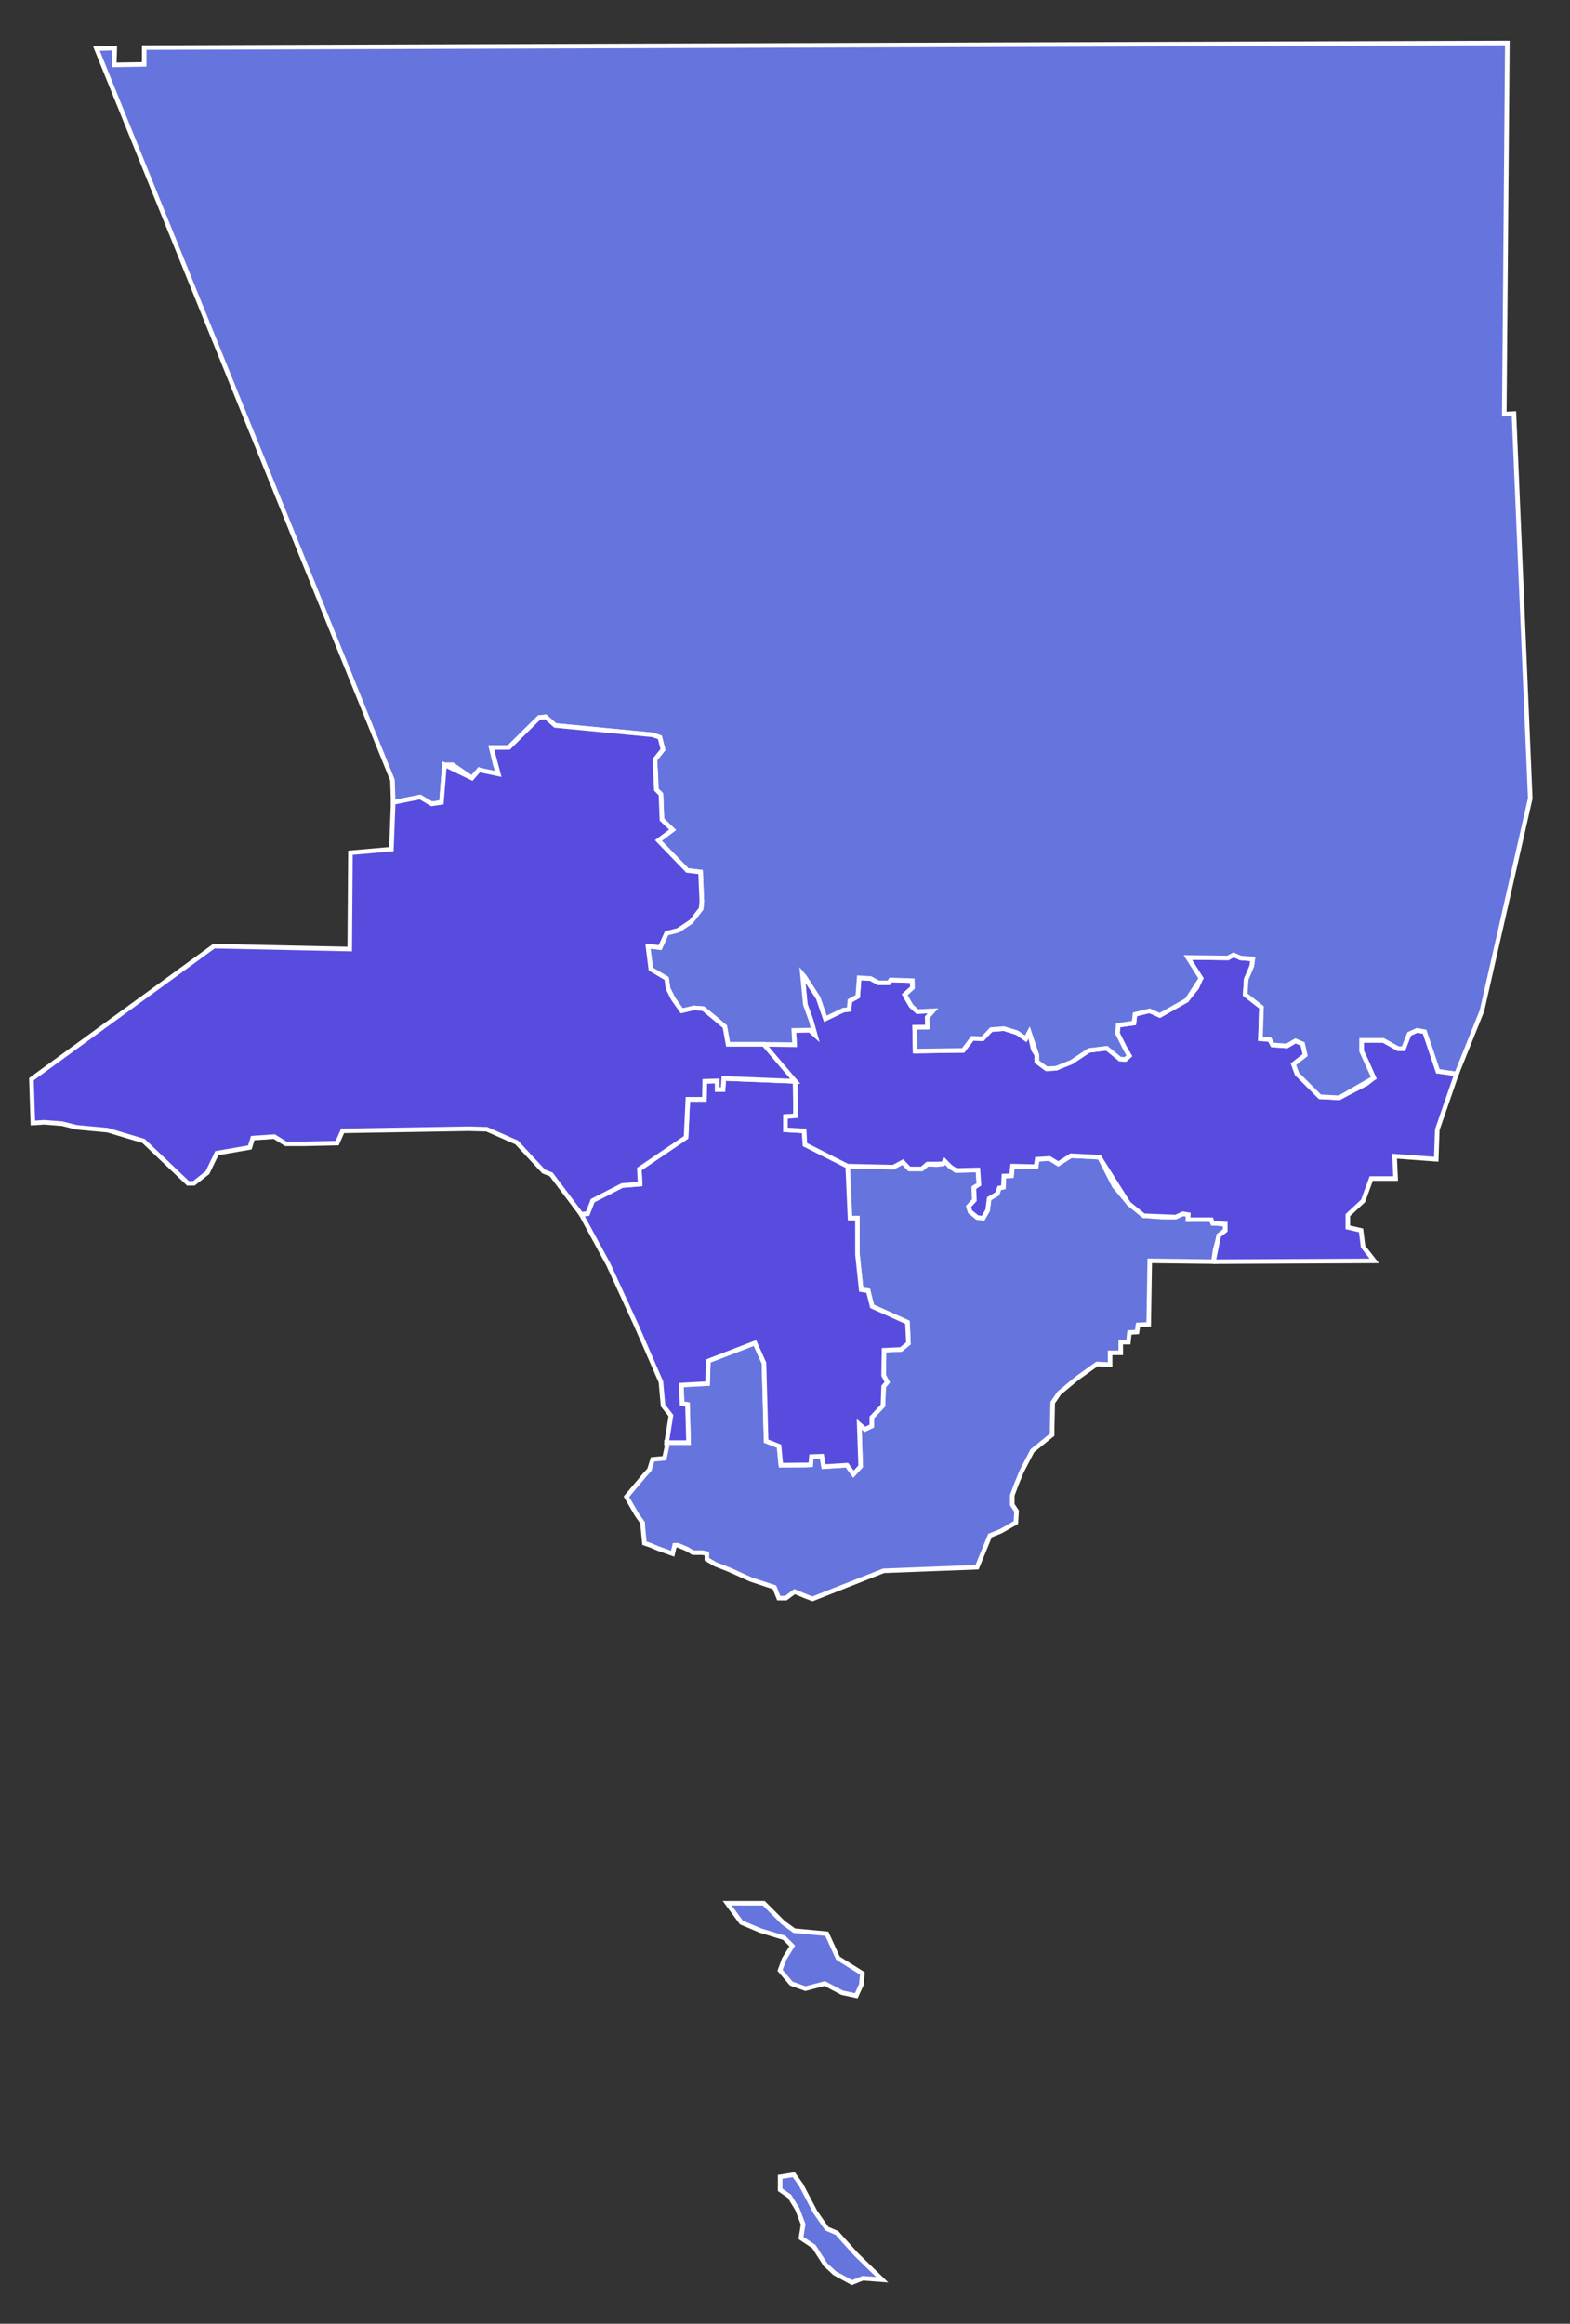 <?xml version="1.0" encoding="UTF-8" standalone="no"?>
<!-- Created with Inkscape (http://www.inkscape.org/) -->

<svg
   xmlns:dc="http://purl.org/dc/elements/1.1/"
   xmlns:cc="http://creativecommons.org/ns#"
   xmlns:rdf="http://www.w3.org/1999/02/22-rdf-syntax-ns#"
   xmlns:svg="http://www.w3.org/2000/svg"
   xmlns="http://www.w3.org/2000/svg"
   xmlns:sodipodi="http://sodipodi.sourceforge.net/DTD/sodipodi-0.dtd"
   xmlns:inkscape="http://www.inkscape.org/namespaces/inkscape"
   width="73mm"
   height="108mm"
   viewBox="0 0 73 108"
   version="1.1"
   id="svg1412"
   inkscape:version="0.92.4 (5da689c313, 2019-01-14)"
   sodipodi:docname="California_State_Board_of_Equalization_district_4_primary_election,_2022.svg">
  <rect x="0" y="0" width="73" height="108" fill="#333333" stroke="none"/>
  <defs
     id="defs1406" />
  <sodipodi:namedview
     id="base"
     pagecolor="#ffffff"
     bordercolor="#666666"
     borderopacity="1.0"
     inkscape:pageopacity="0.0"
     inkscape:pageshadow="2"
     inkscape:zoom="0.7"
     inkscape:cx="370.45909"
     inkscape:cy="117.10767"
     inkscape:document-units="mm"
     inkscape:current-layer="layer1"
     showgrid="false"
     inkscape:window-width="1366"
     inkscape:window-height="705"
     inkscape:window-x="-8"
     inkscape:window-y="-8"
     inkscape:window-maximized="1"
     units="mm"
     height="112mm" />
  <g
     inkscape:label="Layer 1"
     inkscape:groupmode="layer"
     id="layer1"
     transform="translate(0,-189)">
    <path
       style="fill:#6674de;stroke:#ffffff;stroke-width:0.212;stroke-linecap:butt;stroke-linejoin:miter;stroke-miterlimit:4;stroke-dasharray:none;stroke-opacity:1;fill-opacity:1"
       d="m 49.797,242.714 -0.591,0.378 -0.402,-0.248 -0.579,0.035 -0.048,0.343 -1.099,-0.024 -0.047,0.449 -0.355,0.012 -0.023,0.52 -0.189,0.035 -0.095,0.272 -0.378,0.224 -0.071,0.543 -0.212,0.366 -0.272,-0.035 -0.331,-0.272 -0.071,-0.236 0.272,-0.296 -0.024,-0.579 0.236,-0.153 -0.047,-0.673 -1.022,0.024 -0.254,-0.165 -0.271,-0.272 -0.083,0.13 -0.296,0.035 -0.425,-0.024 -0.259,0.225 h -0.579 l -0.307,-0.319 -0.437,0.236 -2.125,-0.046 -0.05,2.414 h 0.501 l 0.003,1.69 0.036,0.348 0.137,1.286 0.326,0.05 0.067,0.409 0.117,0.317 1.639,0.737 0.023,0.413 0.024,0.567 -0.343,0.283 -0.792,0.037 -0.017,1.169 0.167,0.317 -0.167,0.201 -0.033,0.885 -0.518,0.551 v 0.401 l -0.318,0.15 -0.267,-0.234 0.067,1.954 -0.334,0.367 -0.301,-0.418 -1.086,0.067 -0.083,-0.485 -0.485,0.017 -0.034,0.384 -0.284,0.017 H 36.308 l -0.084,-0.885 -0.602,-0.234 -0.1,-3.625 -0.418,-0.935 -2.171,0.835 -0.034,1.052 -0.835,0.034 -0.384,0.034 0.034,0.869 0.251,0.033 0.05,1.771 h -1.019 l 0.017,0.183 -0.117,0.551 -0.551,0.05 -0.15,0.484 -0.2,0.218 -0.868,1.034 0.496,0.851 0.259,0.366 0.012,0.224 0.071,0.72 0.284,0.095 0.331,0.142 0.697,0.248 0.094,-0.39 h 0.154 l 0.425,0.177 0.272,0.165 h 0.437 l 0.209,0.042 v 0.267 l 0.401,0.234 0.602,0.234 1.036,0.468 1.103,0.367 0.2,0.501 h 0.334 l 0.401,-0.3 0.568,0.234 0.267,0.1 3.307,-1.303 4.343,-0.167 0.601,-1.47 0.501,-0.201 0.702,-0.401 0.033,-0.534 -0.2,-0.301 v -0.434 l 0.2,-0.535 0.234,-0.568 0.501,-0.969 0.921,-0.746 v -0.354 l 0.024,-1.134 0.307,-0.449 0.827,-0.685 0.921,-0.661 0.614,0.024 v -0.544 h 0.496 v -0.496 h 0.354 l 0.048,-0.449 0.354,-0.024 0.047,-0.331 0.496,-0.024 0.048,-2.953 2.962,0.038 0.083,-0.568 0.1,-0.367 0.067,-0.284 0.301,-0.234 v -0.3 l -0.584,-0.034 -0.067,-0.167 h -1.086 l 0.017,-0.234 -0.251,-0.041 h -0.095 l -0.242,0.154 -0.615,0.005 -0.868,-0.067 -0.702,-0.568 -0.668,-0.802 -0.69,-1.35 z m -15.984,34.741 0.661,0.898 0.898,0.378 1.087,0.331 0.378,0.378 -0.378,0.614 -0.189,0.52 0.52,0.614 0.661,0.236 0.898,-0.236 0.804,0.425 0.661,0.142 0.236,-0.519 0.047,-0.52 -1.134,-0.708 -0.52,-1.134 -1.512,-0.142 -0.52,-0.378 -0.898,-0.898 z m 3.096,12.617 -0.635,0.1 v 0.602 l 0.434,0.301 0.368,0.601 0.267,0.702 -0.1,0.635 0.601,0.401 0.535,0.835 0.434,0.401 0.802,0.435 0.501,-0.201 0.902,0.067 -1.203,-1.169 -0.902,-1.002 -0.468,-0.201 -0.534,-0.768 -0.334,-0.635 -0.334,-0.635 z"
       id="path1968"
       inkscape:connector-curvature="0" />
    <path
       style="fill:#584cde;stroke:#ffffff;stroke-width:0.212;stroke-linecap:butt;stroke-linejoin:miter;stroke-miterlimit:4;stroke-dasharray:none;stroke-opacity:1;fill-opacity:1"
       d="m 33.652,239.123 -0.034,0.518 h -0.267 v -0.401 l -0.584,0.017 -0.017,0.836 h -0.768 l -0.083,1.77 -2.171,1.47 0.033,0.701 -0.835,0.067 -1.37,0.702 -0.234,0.602 -0.301,0.033 1.27,2.339 1.303,2.84 1.136,2.606 0.1,1.102 0.367,0.468 -0.201,1.253 h 1.019 l -0.05,-1.771 -0.251,-0.033 -0.034,-0.869 1.22,-0.067 0.034,-1.052 2.171,-0.835 0.418,0.935 0.1,3.625 0.602,0.234 0.084,0.885 1.386,-0.017 0.034,-0.384 0.485,-0.017 0.083,0.485 1.086,-0.067 0.301,0.418 0.334,-0.367 -0.067,-1.954 0.267,0.234 0.318,-0.15 v -0.401 l 0.518,-0.551 0.033,-0.885 0.167,-0.201 -0.167,-0.317 0.017,-1.169 0.792,-0.037 0.343,-0.283 -0.047,-0.98 -1.639,-0.737 -0.184,-0.727 -0.326,-0.05 -0.173,-1.635 -0.003,-1.69 h -0.344 l -0.107,-2.414 -1.988,-1.003 -0.033,-0.635 -0.869,-0.05 v -0.618 l 0.468,-0.034 -0.017,-1.604 z"
       id="path1971"
       inkscape:connector-curvature="0" />
    <path
       style="fill:#584cde;stroke:#ffffff;stroke-width:0.212;stroke-linecap:butt;stroke-linejoin:miter;stroke-miterlimit:4;stroke-dasharray:none;stroke-opacity:1;fill-opacity:1"
       d="m 56.42,247.642 0.25,-1.22 0.301,-0.234 v -0.3 l -0.584,-0.034 -0.067,-0.167 h -1.086 l 0.017,-0.234 -0.251,-0.041 -0.336,0.154 -1.484,-0.062 -0.702,-0.568 -1.358,-2.152 -1.323,-0.071 -0.591,0.378 -0.402,-0.248 -0.579,0.035 -0.048,0.343 -1.099,-0.024 -0.047,0.449 -0.355,0.012 -0.023,0.52 -0.189,0.035 -0.095,0.272 -0.378,0.224 -0.071,0.543 -0.212,0.366 -0.272,-0.035 -0.331,-0.272 -0.071,-0.236 0.272,-0.296 -0.024,-0.579 0.236,-0.153 -0.047,-0.673 -1.022,0.024 -0.254,-0.165 -0.271,-0.272 -0.083,0.13 -0.721,0.011 -0.259,0.225 h -0.579 l -0.307,-0.319 -0.437,0.236 -2.125,-0.046 -1.988,-1.003 -0.033,-0.635 -0.869,-0.05 v -0.618 l 0.468,-0.034 -0.017,-1.604 -1.448,-1.244 -0.012,-0.472 1.429,0.012 -0.035,-0.661 0.744,-0.012 0.248,0.224 -0.189,-0.673 -0.269,-0.748 -0.134,-1.403 0.735,1.102 0.334,0.969 0.835,-0.401 0.267,-0.033 0.033,-0.401 0.367,-0.2 0.067,-0.869 0.535,0.033 0.367,0.2 h 0.468 l 0.1,-0.134 1.002,0.033 0.008,0.326 -0.359,0.326 0.109,0.209 0.192,0.317 0.284,0.259 0.727,-0.033 -0.267,0.301 0.008,0.459 -0.593,0.008 0.025,1.102 2.23,-0.033 0.428,-0.563 0.472,0.024 0.402,-0.425 0.591,-0.047 0.614,0.189 0.402,0.283 0.165,-0.307 0.189,0.803 0.165,0.26 v 0.307 l 0.449,0.331 0.449,-0.024 1.529,-0.83 0.819,-0.1 0.434,-0.017 0.1,0.317 0.084,0.2 0.251,0.017 0.184,-0.167 -0.184,-0.317 -0.234,-0.284 -0.134,-0.451 0.033,-0.367 0.733,-0.103 0.047,-0.402 0.307,-0.165 h 0.378 l 0.331,0.142 0.142,0.071 1.252,-0.709 0.472,-0.591 0.189,-0.425 -0.614,-0.969 1.866,0.024 0.26,-0.142 0.307,0.024 0.024,0.118 0.567,0.047 -0.047,0.331 -0.26,0.614 -0.047,0.709 0.756,0.591 -0.047,1.465 0.425,0.024 0.142,0.26 0.661,0.047 0.402,-0.236 0.331,0.142 0.118,0.52 -0.543,0.425 0.165,0.449 1.063,1.063 0.898,0.047 1.276,-0.661 0.331,-0.26 -0.331,-0.756 -0.236,-0.496 v -0.496 l 1.012,0.001 0.685,0.384 h 0.251 l 0.267,-0.685 0.367,-0.167 0.351,0.067 0.618,1.837 0.867,0.121 -0.898,2.599 -0.047,1.37 -1.937,-0.142 0.047,1.039 h -1.134 l -0.378,1.039 -0.709,0.661 v 0.567 l 0.614,0.142 0.095,0.756 0.52,0.661 -7.48,0.038"
       id="path1983"
       inkscape:connector-curvature="0" />
    <path
       style="fill:#6674de;stroke:#ffffff;stroke-width:0.212;stroke-linecap:butt;stroke-linejoin:miter;stroke-miterlimit:4;stroke-dasharray:none;stroke-opacity:1;fill-opacity:1"
       d="m 67.726,238.91 -0.867,-0.121 -0.618,-1.837 -0.351,-0.067 -0.367,0.167 -0.267,0.685 h -0.251 l -0.685,-0.384 -1.012,-0.001 v 0.496 l 0.567,1.252 -1.606,0.921 -0.898,-0.047 -1.063,-1.063 -0.165,-0.449 0.543,-0.425 -0.118,-0.52 -0.331,-0.142 -0.402,0.236 -0.661,-0.047 -0.142,-0.26 -0.425,-0.024 0.047,-1.465 -0.756,-0.591 0.047,-0.709 0.26,-0.614 0.047,-0.331 -0.567,-0.047 -0.331,-0.142 v 0 l -0.26,0.142 -1.866,-0.024 0.614,0.969 -0.661,1.016 -1.252,0.709 -0.472,-0.213 -0.685,0.165 -0.047,0.402 -0.733,0.103 -0.033,0.367 0.367,0.735 0.184,0.317 -0.184,0.167 -0.251,-0.017 -0.618,-0.501 -0.819,0.1 -0.819,0.547 -0.709,0.283 -0.449,0.024 -0.449,-0.331 v -0.307 l -0.354,-1.063 -0.165,0.307 -0.402,-0.283 -0.614,-0.189 -0.591,0.047 -0.402,0.425 -0.472,-0.024 -0.428,0.563 -2.23,0.033 -0.025,-1.102 0.593,-0.008 -0.008,-0.459 0.267,-0.301 -0.727,0.033 -0.284,-0.259 -0.301,-0.526 0.359,-0.326 -0.008,-0.326 -1.002,-0.033 -0.1,0.134 h -0.468 l -0.367,-0.2 -0.535,-0.033 -0.067,0.869 -0.367,0.2 -0.033,0.401 -0.267,0.033 -0.835,0.401 -0.334,-0.969 -0.639,-0.99 -0.096,-0.113 0.134,1.403 0.269,0.748 0.189,0.673 -0.248,-0.224 -0.744,0.012 0.035,0.661 -1.429,-0.012 -1.665,-7e-5 -0.149,-0.823 -0.501,-0.434 -0.501,-0.401 -0.434,-0.033 -0.568,0.134 -0.401,-0.568 -0.234,-0.468 -0.067,-0.468 -0.735,-0.434 -0.134,-1.069 0.568,0.067 0.301,-0.668 0.535,-0.134 0.601,-0.401 0.468,-0.601 0.033,-0.334 -0.058,-1.373 -0.614,-0.071 -1.347,-1.394 0.661,-0.496 -0.496,-0.472 -0.047,-1.181 -0.213,-0.213 -0.024,-0.661 -0.047,-0.732 0.378,-0.472 -0.142,-0.567 -0.354,-0.118 -4.513,-0.434 -0.451,-0.401 -0.301,0.033 -1.403,1.386 -0.821,0.006 0.189,0.803 0.142,0.425 h -0.567 l -0.331,-0.189 -0.331,0.378 -0.898,-0.614 h -0.378 l -0.142,1.748 -0.456,0.066 -0.535,-0.317 -1.253,0.251 -0.033,-1.036 -13.764,-33.997 0.85,-0.024 -0.024,0.78 1.394,-0.024 v -0.78 l 63.382,-0.213 -0.142,17.245 0.449,-0.024 0.757,17.887 -2.245,9.871 z"
       id="path1985"
       inkscape:connector-curvature="0" />
    <path
       style="fill:#584cde;stroke:#ffffff;stroke-width:0.212;stroke-linecap:butt;stroke-linejoin:miter;stroke-miterlimit:4;stroke-dasharray:none;stroke-opacity:1;fill-opacity:1"
       d="m 25.367,222.318 -0.301,0.033 -1.403,1.386 -0.821,0.006 0.331,1.228 -0.898,-0.189 -0.331,0.378 -1.276,-0.614 -0.142,1.748 -0.456,0.066 -0.535,-0.317 -1.253,0.251 -0.084,2.171 -1.904,0.167 -0.033,4.477 -6.314,-0.134 -8.486,6.181 0.067,2.038 0.535,-0.034 0.835,0.067 0.668,0.167 1.437,0.133 1.67,0.501 2.071,1.971 h 0.268 l 0.635,-0.501 0.434,-0.902 1.537,-0.267 0.134,-0.434 1.002,-0.067 0.535,0.334 h 0.869 l 1.52,-0.034 0.251,-0.568 5.874,-0.1 0.827,0.024 1.394,0.614 1.252,1.346 0.355,0.142 1.391,1.849 0.301,-0.033 0.234,-0.602 1.37,-0.702 0.835,-0.067 -0.033,-0.701 2.171,-1.47 0.083,-1.77 h 0.768 l 0.017,-0.836 0.584,-0.017 v 0.401 h 0.267 l 0.034,-0.518 3.324,0.133 -1.46,-1.716 h -1.665 l -0.149,-0.823 -1.003,-0.835 -0.434,-0.034 -0.568,0.134 -0.401,-0.568 -0.234,-0.468 -0.067,-0.468 -0.735,-0.434 -0.134,-1.069 0.568,0.067 0.3,-0.668 0.535,-0.133 0.601,-0.401 0.468,-0.602 0.033,-0.334 -0.058,-1.373 -0.614,-0.071 -1.347,-1.394 0.661,-0.496 -0.496,-0.472 -0.047,-1.181 -0.213,-0.212 -0.071,-1.394 0.378,-0.473 -0.142,-0.567 -0.354,-0.118 -4.513,-0.434 z"
       id="path1987"
       inkscape:connector-curvature="0" />
  </g>
</svg>
